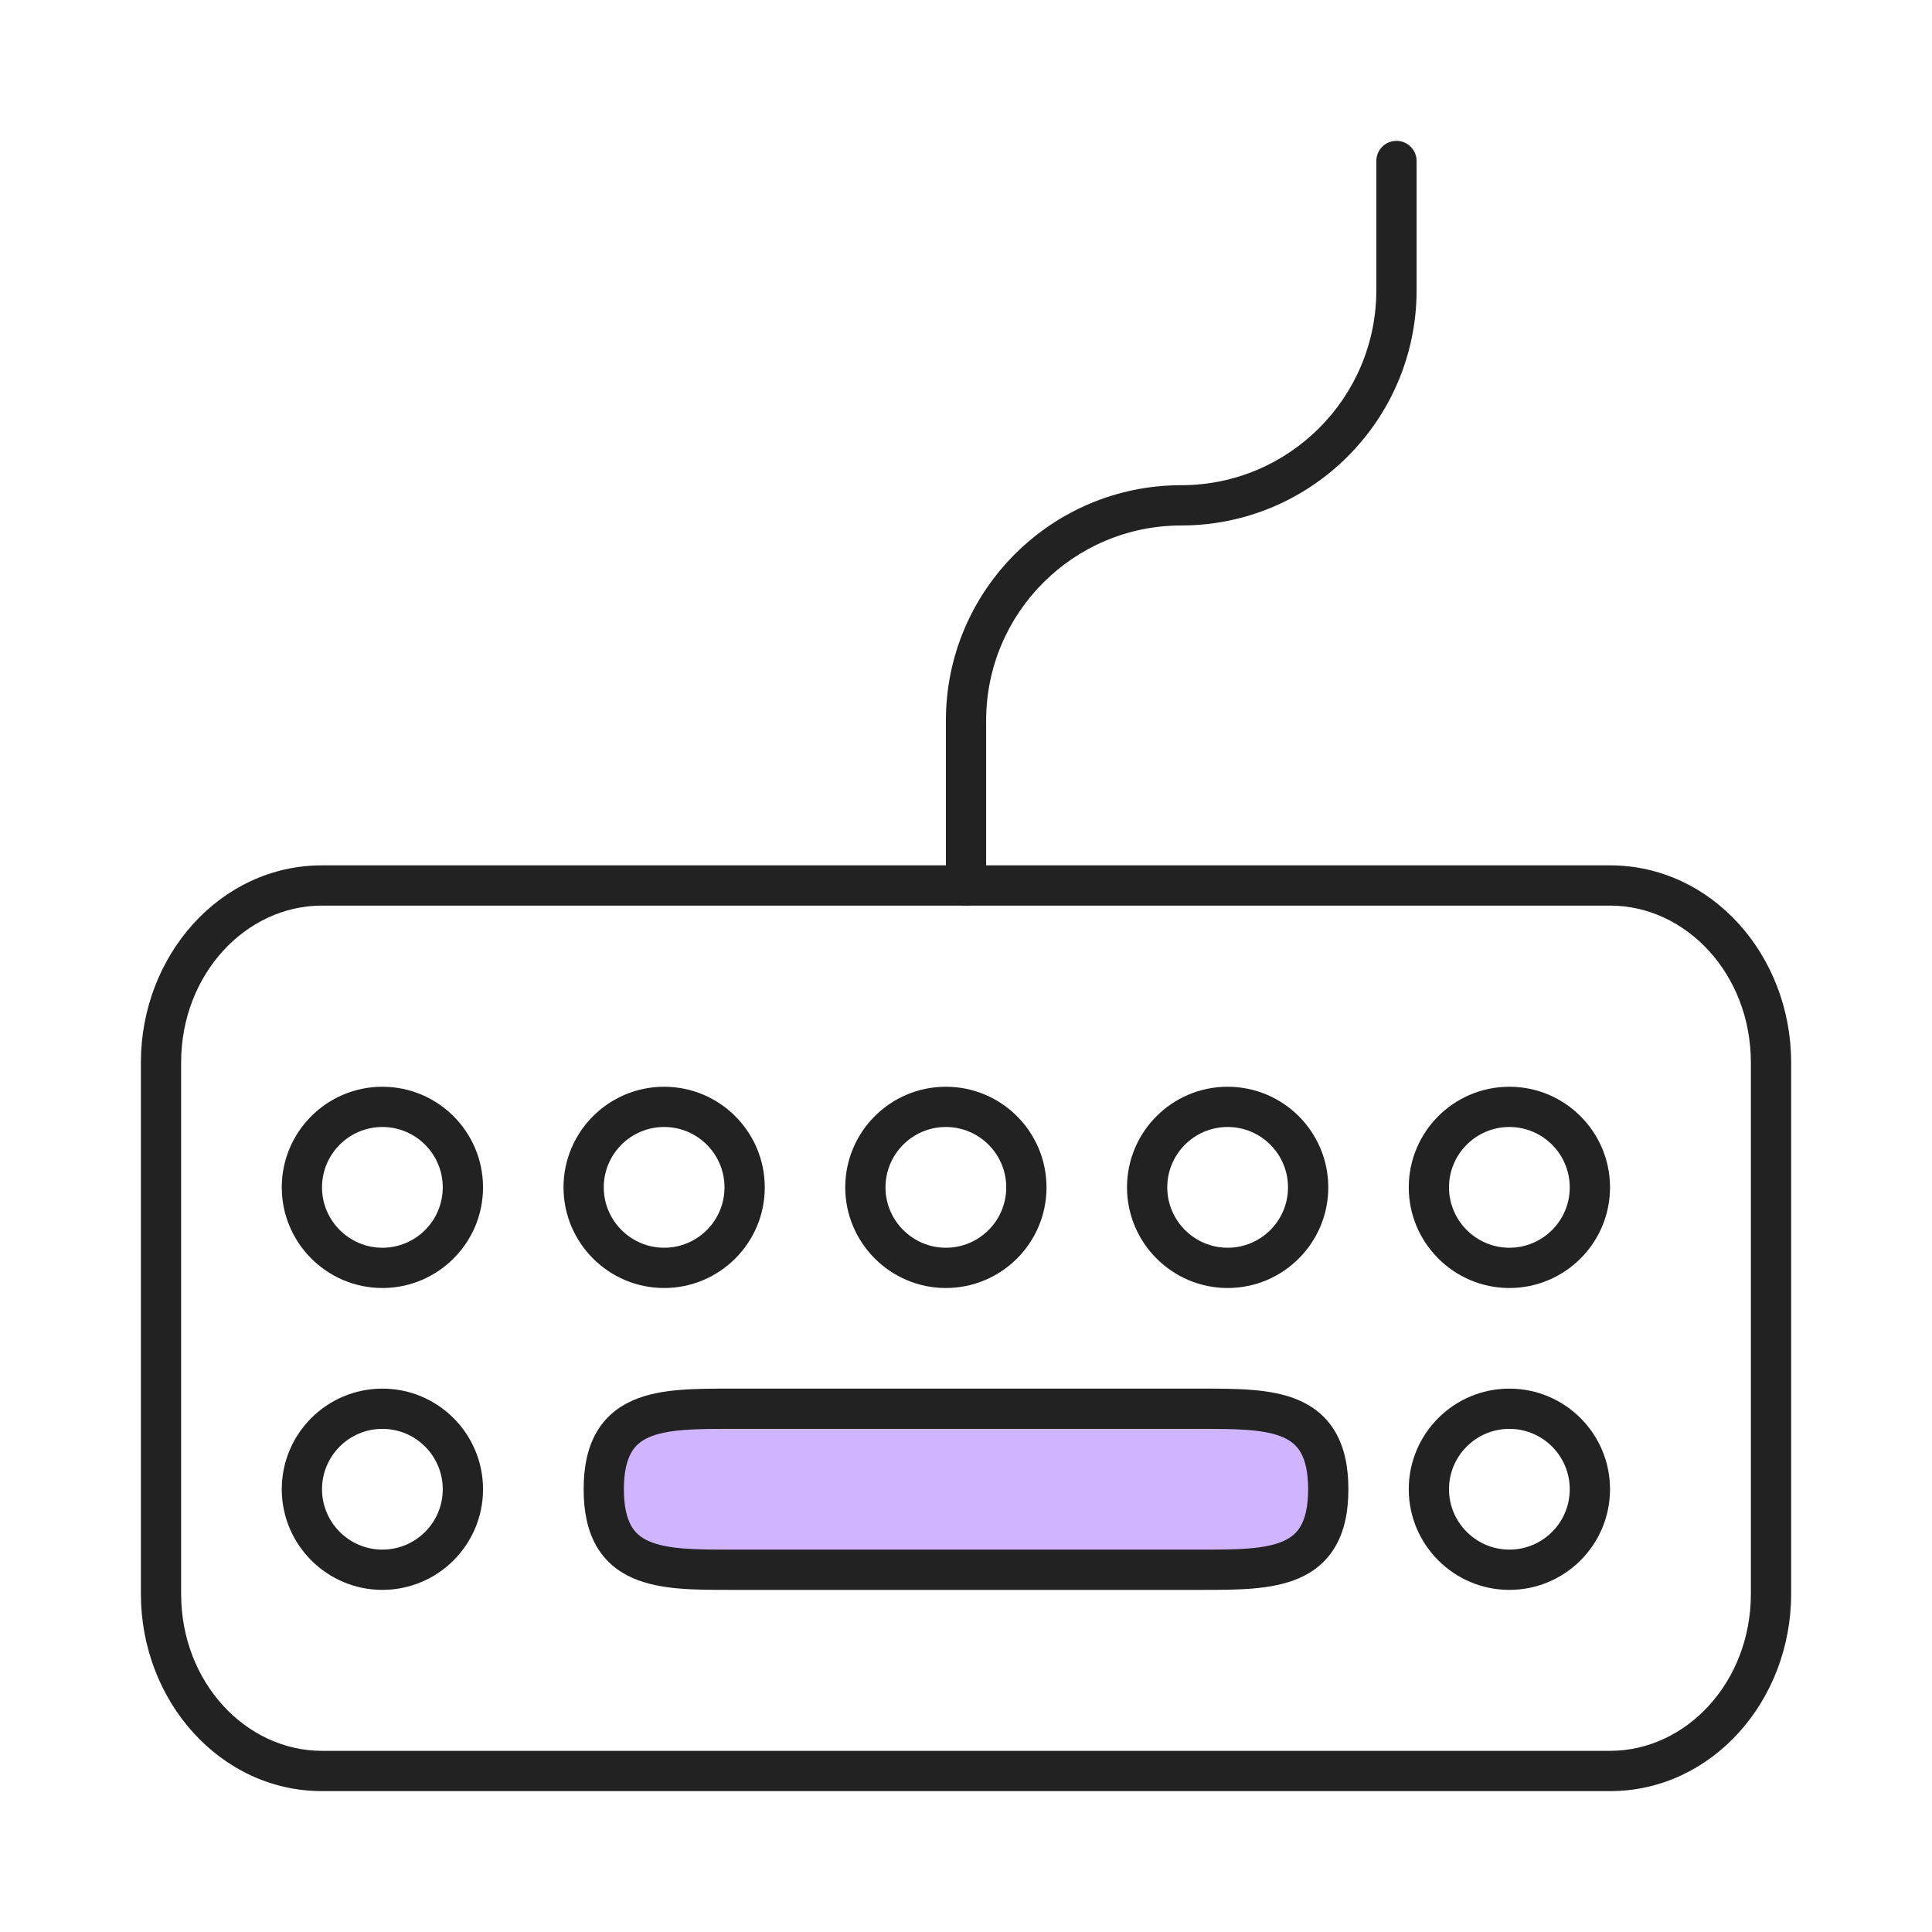 <svg width="64" height="64" viewBox="0 0 64 64" fill="none" xmlns="http://www.w3.org/2000/svg">
<path fill-rule="evenodd" clip-rule="evenodd" d="M10.667 29.999C8.148 29.999 6 32.266 6 35.199V52.799C6 55.732 8.148 57.999 10.667 57.999H53.334C55.853 57.999 58 55.732 58 52.799V35.199C58 32.266 55.853 29.999 53.334 29.999H10.667ZM4.667 35.199C4.667 31.652 7.295 28.666 10.667 28.666H53.334C56.706 28.666 59.334 31.652 59.334 35.199V52.799C59.334 56.346 56.706 59.333 53.334 59.333H10.667C7.295 59.333 4.667 56.346 4.667 52.799V35.199Z" fill="#222222"/>
<path d="M39.8 51.999H24.2C21.884 51.999 20 51.999 20 49.333C20 46.666 21.884 46.666 24.2 46.666H39.8C42.116 46.666 44 46.666 44 49.333C44 51.999 42.116 51.999 39.8 51.999Z" fill="#CFB4FF"/>
<path fill-rule="evenodd" clip-rule="evenodd" d="M20.911 48.121C20.773 48.364 20.667 48.74 20.667 49.333C20.667 49.926 20.773 50.302 20.911 50.546C21.043 50.778 21.231 50.938 21.5 51.056C21.783 51.18 22.152 51.255 22.622 51.294C23.092 51.333 23.615 51.333 24.201 51.333H39.801C40.386 51.333 40.909 51.333 41.379 51.294C41.849 51.255 42.218 51.18 42.502 51.056C42.77 50.938 42.959 50.778 43.09 50.546C43.229 50.302 43.334 49.926 43.334 49.333C43.334 48.74 43.229 48.364 43.09 48.121C42.959 47.889 42.77 47.728 42.502 47.611C42.218 47.486 41.849 47.412 41.379 47.373C40.909 47.334 40.386 47.333 39.801 47.333H24.201C23.615 47.333 23.092 47.334 22.622 47.373C22.152 47.412 21.783 47.486 21.5 47.611C21.231 47.728 21.043 47.889 20.911 48.121ZM24.184 46H39.817C40.384 46 40.959 46 41.489 46.044C42.023 46.088 42.559 46.18 43.037 46.389C43.529 46.605 43.956 46.945 44.25 47.463C44.537 47.969 44.667 48.593 44.667 49.333C44.667 50.074 44.537 50.698 44.25 51.204C43.956 51.722 43.529 52.062 43.037 52.277C42.559 52.486 42.023 52.578 41.489 52.623C40.959 52.667 40.384 52.667 39.817 52.667H24.184C23.617 52.667 23.042 52.667 22.512 52.623C21.978 52.578 21.442 52.486 20.965 52.277C20.473 52.062 20.045 51.722 19.751 51.204C19.464 50.698 19.334 50.074 19.334 49.333C19.334 48.593 19.464 47.969 19.751 47.463C20.045 46.945 20.473 46.605 20.965 46.389C21.442 46.18 21.978 46.088 22.512 46.044C23.042 46 23.617 46 24.184 46Z" fill="#222222"/>
<path fill-rule="evenodd" clip-rule="evenodd" d="M16.001 49.333C16.001 51.178 14.502 52.667 12.667 52.667C10.83 52.667 9.334 51.17 9.334 49.333C9.334 47.498 10.822 46 12.667 46C14.512 46 16.001 47.498 16.001 49.333ZM12.667 51.333C13.768 51.333 14.667 50.44 14.667 49.333C14.667 48.233 13.774 47.333 12.667 47.333C11.561 47.333 10.667 48.233 10.667 49.333C10.667 50.434 11.566 51.333 12.667 51.333Z" fill="#222222"/>
<path fill-rule="evenodd" clip-rule="evenodd" d="M53.334 49.333C53.334 51.178 51.835 52.667 50 52.667C48.163 52.667 46.667 51.17 46.667 49.333C46.667 47.498 48.155 46 50 46C51.845 46 53.334 47.498 53.334 49.333ZM50 51.333C51.101 51.333 52 50.44 52 49.333C52 48.233 51.107 47.333 50 47.333C48.894 47.333 48 48.233 48 49.333C48 50.434 48.9 51.333 50 51.333Z" fill="#222222"/>
<path fill-rule="evenodd" clip-rule="evenodd" d="M53.334 39.333C53.334 41.178 51.835 42.667 50 42.667C48.163 42.667 46.667 41.17 46.667 39.333C46.667 37.498 48.155 36 50 36C51.845 36 53.334 37.498 53.334 39.333ZM50 41.333C51.101 41.333 52 40.44 52 39.333C52 38.233 51.107 37.333 50 37.333C48.894 37.333 48 38.233 48 39.333C48 40.434 48.9 41.333 50 41.333Z" fill="#222222"/>
<path fill-rule="evenodd" clip-rule="evenodd" d="M44.001 39.333C44.001 41.178 42.502 42.667 40.667 42.667C38.83 42.667 37.334 41.17 37.334 39.333C37.334 37.498 38.822 36 40.667 36C42.512 36 44.001 37.498 44.001 39.333ZM40.667 41.333C41.768 41.333 42.667 40.44 42.667 39.333C42.667 38.233 41.774 37.333 40.667 37.333C39.561 37.333 38.667 38.233 38.667 39.333C38.667 40.434 39.566 41.333 40.667 41.333Z" fill="#222222"/>
<path fill-rule="evenodd" clip-rule="evenodd" d="M34.667 39.333C34.667 41.178 33.168 42.667 31.333 42.667C29.496 42.667 28 41.17 28 39.333C28 37.498 29.488 36 31.333 36C33.178 36 34.667 37.498 34.667 39.333ZM31.333 41.333C32.434 41.333 33.333 40.44 33.333 39.333C33.333 38.233 32.44 37.333 31.333 37.333C30.227 37.333 29.333 38.233 29.333 39.333C29.333 40.434 30.233 41.333 31.333 41.333Z" fill="#222222"/>
<path fill-rule="evenodd" clip-rule="evenodd" d="M25.334 39.333C25.334 41.178 23.835 42.667 22 42.667C20.163 42.667 18.667 41.17 18.667 39.333C18.667 37.498 20.155 36 22 36C23.845 36 25.334 37.498 25.334 39.333ZM22 41.333C23.101 41.333 24 40.44 24 39.333C24 38.233 23.107 37.333 22 37.333C20.894 37.333 20 38.233 20 39.333C20 40.434 20.899 41.333 22 41.333Z" fill="#222222"/>
<path fill-rule="evenodd" clip-rule="evenodd" d="M16.001 39.333C16.001 41.178 14.502 42.667 12.667 42.667C10.83 42.667 9.334 41.17 9.334 39.333C9.334 37.498 10.822 36 12.667 36C14.512 36 16.001 37.498 16.001 39.333ZM12.667 41.333C13.768 41.333 14.667 40.44 14.667 39.333C14.667 38.233 13.774 37.333 12.667 37.333C11.561 37.333 10.667 38.233 10.667 39.333C10.667 40.434 11.566 41.333 12.667 41.333Z" fill="#222222"/>
<path fill-rule="evenodd" clip-rule="evenodd" d="M46.26 4.666C46.628 4.666 46.927 4.964 46.927 5.333V9.61C46.927 13.914 43.434 17.407 39.13 17.407C35.563 17.407 32.667 20.302 32.667 23.87V29.333C32.667 29.701 32.369 29.999 32.001 29.999C31.633 29.999 31.334 29.701 31.334 29.333V23.87C31.334 19.566 34.827 16.073 39.13 16.073C42.698 16.073 45.593 13.178 45.593 9.61V5.333C45.593 4.964 45.892 4.666 46.26 4.666Z" fill="#222222"/>
</svg>
